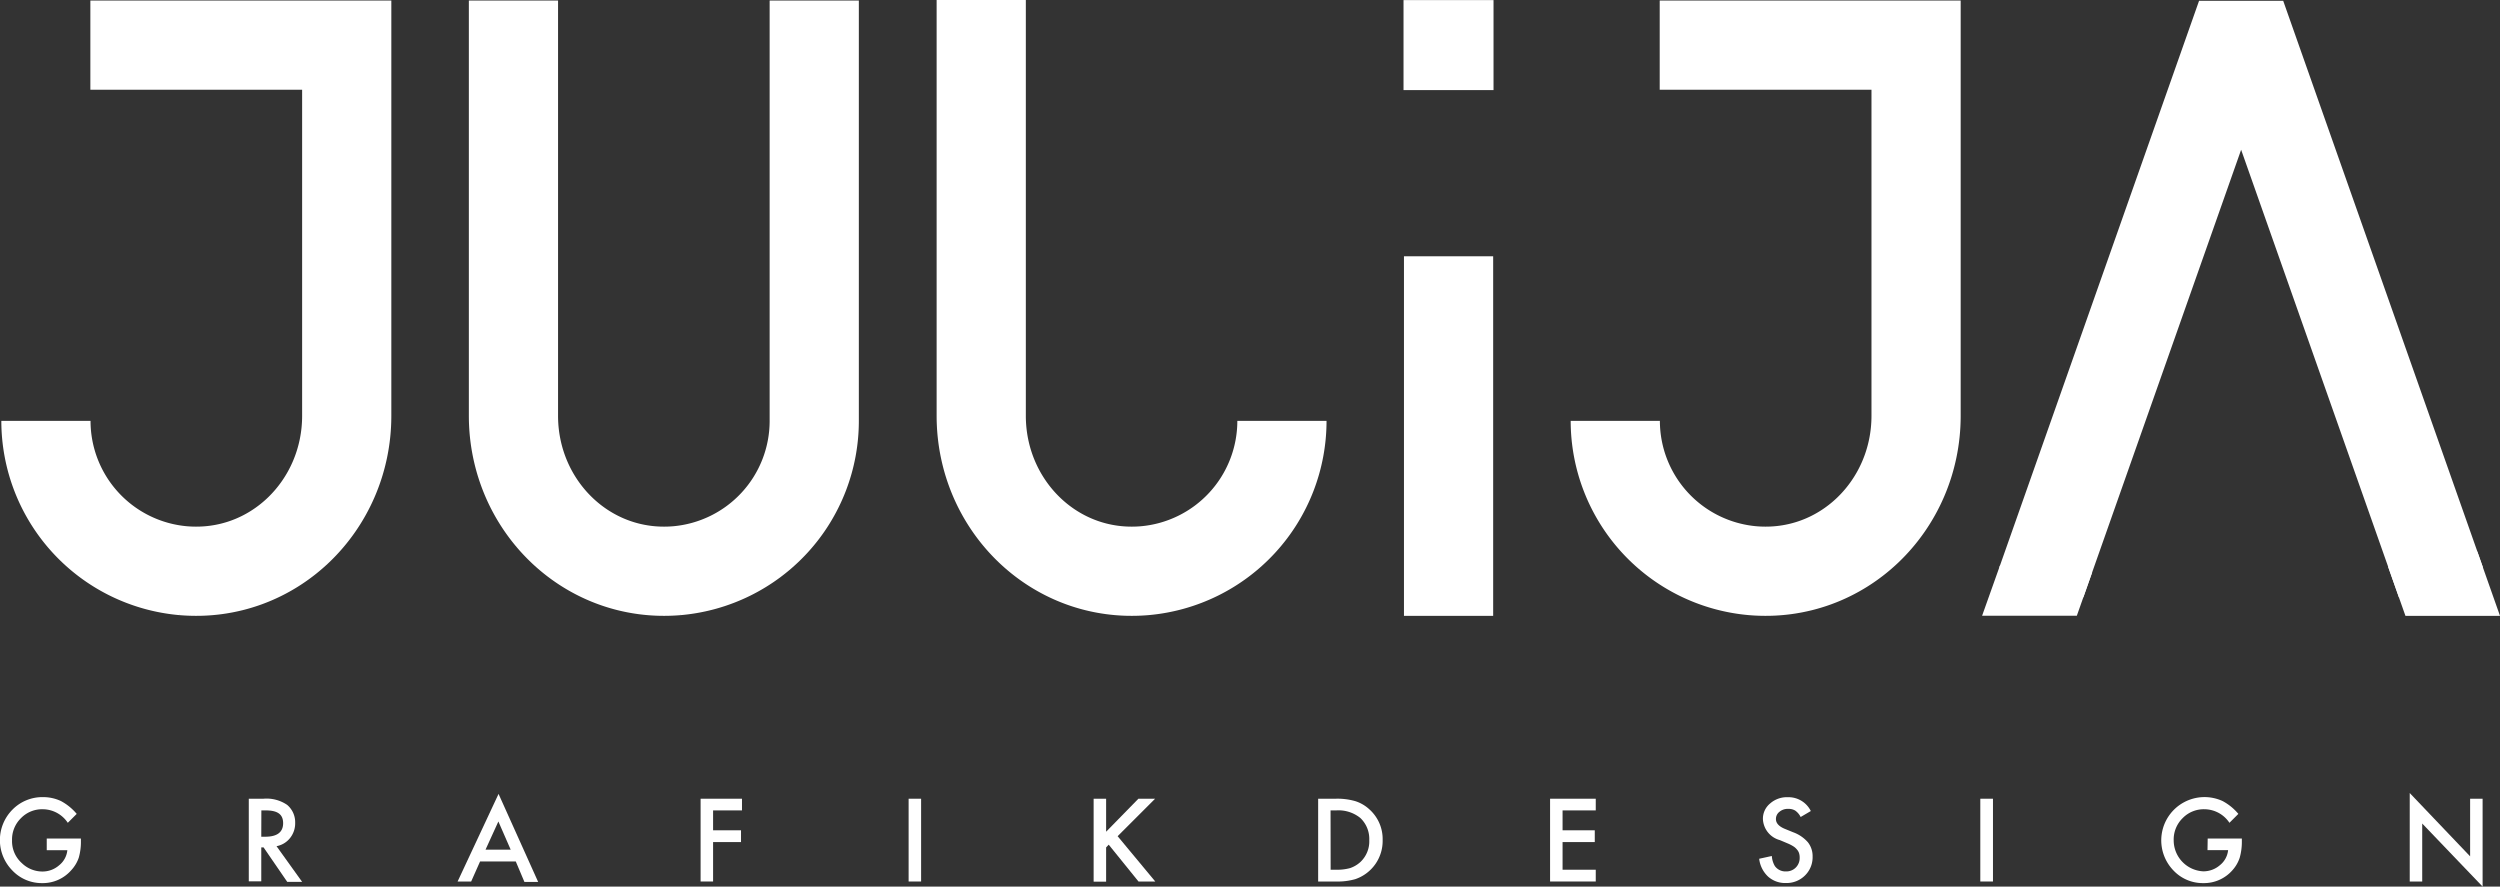 <svg id="Ebene_1" data-name="Ebene 1" xmlns="http://www.w3.org/2000/svg" viewBox="0 0 280.26 99.39"><rect x="0" y="0" width="280.26" height="99.39" fill="#333333" stroke="none"/><defs><style>.cls-1,.cls-2,.cls-3{fill:none;stroke:#fff;stroke-width:10px;}.cls-1{stroke-linecap:square;}.cls-1,.cls-2{stroke-miterlimit:10;}.cls-3{stroke-linejoin:bevel;}.cls-4{fill:#fff;}</style></defs><path class="cls-1" d="M57.56,5.06V46.61c0,10.08,8.26,18.21,18.3,17.37a16.86,16.86,0,0,0,15.42-16.8V5.06"/><path class="cls-2" d="M110,0V46.61c0,10.08,8.25,18.21,18.29,17.37a16.86,16.86,0,0,0,15.42-16.8"/><polyline class="cls-1" points="162.39 33.73 162.39 47.18 162.39 64.04"/><path class="cls-2" d="M186.06,5.06H214.8V46.61c0,10.08-8.25,18.21-18.29,17.37a16.87,16.87,0,0,1-15.43-16.8"/><path class="cls-2" d="M10.13,5.06H38.87V46.61c0,10.08-8.25,18.21-18.3,17.37A16.86,16.86,0,0,1,5.15,47.18"/><polyline class="cls-3" points="273.64 65.29 251.24 1.75 228.84 65.29"/><rect class="cls-4" x="157.34" y="0.01" width="10.09" height="10.09"/><path class="cls-4" d="M5.24,94H9.07v.3a6.44,6.44,0,0,1-.24,1.85A3.91,3.91,0,0,1,8,97.54,4.23,4.23,0,0,1,4.73,99a4.53,4.53,0,0,1-3.34-1.41,4.85,4.85,0,0,1,0-6.82,4.7,4.7,0,0,1,3.44-1.41,4.68,4.68,0,0,1,2,.44,6,6,0,0,1,1.77,1.44l-1,1a3.39,3.39,0,0,0-2.78-1.52,3.3,3.3,0,0,0-2.47,1,3.35,3.35,0,0,0-1,2.5,3.29,3.29,0,0,0,1.11,2.55,3.3,3.3,0,0,0,2.25.93A2.82,2.82,0,0,0,6.63,97a2.46,2.46,0,0,0,.92-1.69H5.24Z"/><path class="cls-4" d="M31,94.86l2.87,4H32.2L29.55,95h-.26v3.8h-1.4V89.54h1.64a4.1,4.1,0,0,1,2.66.69,2.54,2.54,0,0,1,.9,2,2.64,2.64,0,0,1-.56,1.7A2.51,2.51,0,0,1,31,94.86ZM29.29,93.8h.45c1.33,0,2-.51,2-1.52s-.65-1.43-1.94-1.43h-.5Z"/><path class="cls-4" d="M57.82,96.57h-4l-1,2.25H51.3L55.89,89l4.44,9.87H58.79Zm-.57-1.32-1.38-3.16-1.44,3.16Z"/><path class="cls-4" d="M83.18,90.85H79.94v2.23h3.13V94.4H79.94v4.42h-1.4V89.54h4.64Z"/><path class="cls-4" d="M103.26,89.54v9.28h-1.4V89.54Z"/><path class="cls-4" d="M124,93.24l3.62-3.7h1.87l-4.2,4.2,4.22,5.08h-1.88l-3.34-4.13L124,95v3.84h-1.4V89.54H124Z"/><path class="cls-4" d="M147.77,98.82V89.54h1.95a7.25,7.25,0,0,1,2.21.27,4.16,4.16,0,0,1,1.58.92A4.46,4.46,0,0,1,155,94.18a4.52,4.52,0,0,1-3.08,4.38,7.21,7.21,0,0,1-2.18.26Zm1.4-1.32h.63a5.39,5.39,0,0,0,1.57-.19,3.26,3.26,0,0,0,1.13-.67,3.17,3.17,0,0,0,1-2.46,3.23,3.23,0,0,0-1-2.48,3.89,3.89,0,0,0-2.71-.85h-.63Z"/><path class="cls-4" d="M178.89,90.85h-3.72v2.23h3.61V94.4h-3.61v3.1h3.72v1.32h-5.12V89.54h5.12Z"/><path class="cls-4" d="M203,90.92l-1.14.67a1.92,1.92,0,0,0-.61-.72,1.4,1.4,0,0,0-.77-.19,1.43,1.43,0,0,0-1,.33,1,1,0,0,0-.39.82c0,.45.34.82,1,1.09l.93.38a4,4,0,0,1,1.65,1.12,2.5,2.5,0,0,1,.53,1.61,2.86,2.86,0,0,1-.86,2.12,2.92,2.92,0,0,1-2.13.84,2.86,2.86,0,0,1-2-.72,3.25,3.25,0,0,1-1-2l1.42-.31a2.51,2.51,0,0,0,.34,1.13,1.46,1.46,0,0,0,1.26.6,1.48,1.48,0,0,0,1.09-.44,1.5,1.5,0,0,0,.43-1.11,1.59,1.59,0,0,0-.07-.5,1.14,1.14,0,0,0-.24-.41,1.63,1.63,0,0,0-.41-.36,4.17,4.17,0,0,0-.6-.31l-.9-.38a2.56,2.56,0,0,1-1.9-2.35,2.2,2.2,0,0,1,.8-1.75,2.84,2.84,0,0,1,2-.71A2.79,2.79,0,0,1,203,90.92Z"/><path class="cls-4" d="M223.42,89.54v9.28H222V89.54Z"/><path class="cls-4" d="M247.49,94h3.83v.3a6.44,6.44,0,0,1-.24,1.85,3.91,3.91,0,0,1-.81,1.4A4.23,4.23,0,0,1,247,99a4.51,4.51,0,0,1-3.34-1.41,4.85,4.85,0,0,1,5.5-7.79,6,6,0,0,1,1.77,1.44l-1,1a3.39,3.39,0,0,0-2.78-1.52,3.3,3.3,0,0,0-2.47,1,3.35,3.35,0,0,0-1,2.5A3.48,3.48,0,0,0,247,97.68a2.82,2.82,0,0,0,1.86-.69,2.46,2.46,0,0,0,.92-1.69h-2.31Z"/><path class="cls-4" d="M270.14,98.82V88.9L276.91,96V89.54h1.4v9.85l-6.77-7.07v6.5Z"/><polyline class="cls-4" points="224.21 63.38 222.2 69.03 232.82 69.03 234.54 64.16"/><polyline class="cls-4" points="277.72 61.84 280.26 69.04 269.66 69.04 267.71 63.52"/></svg>